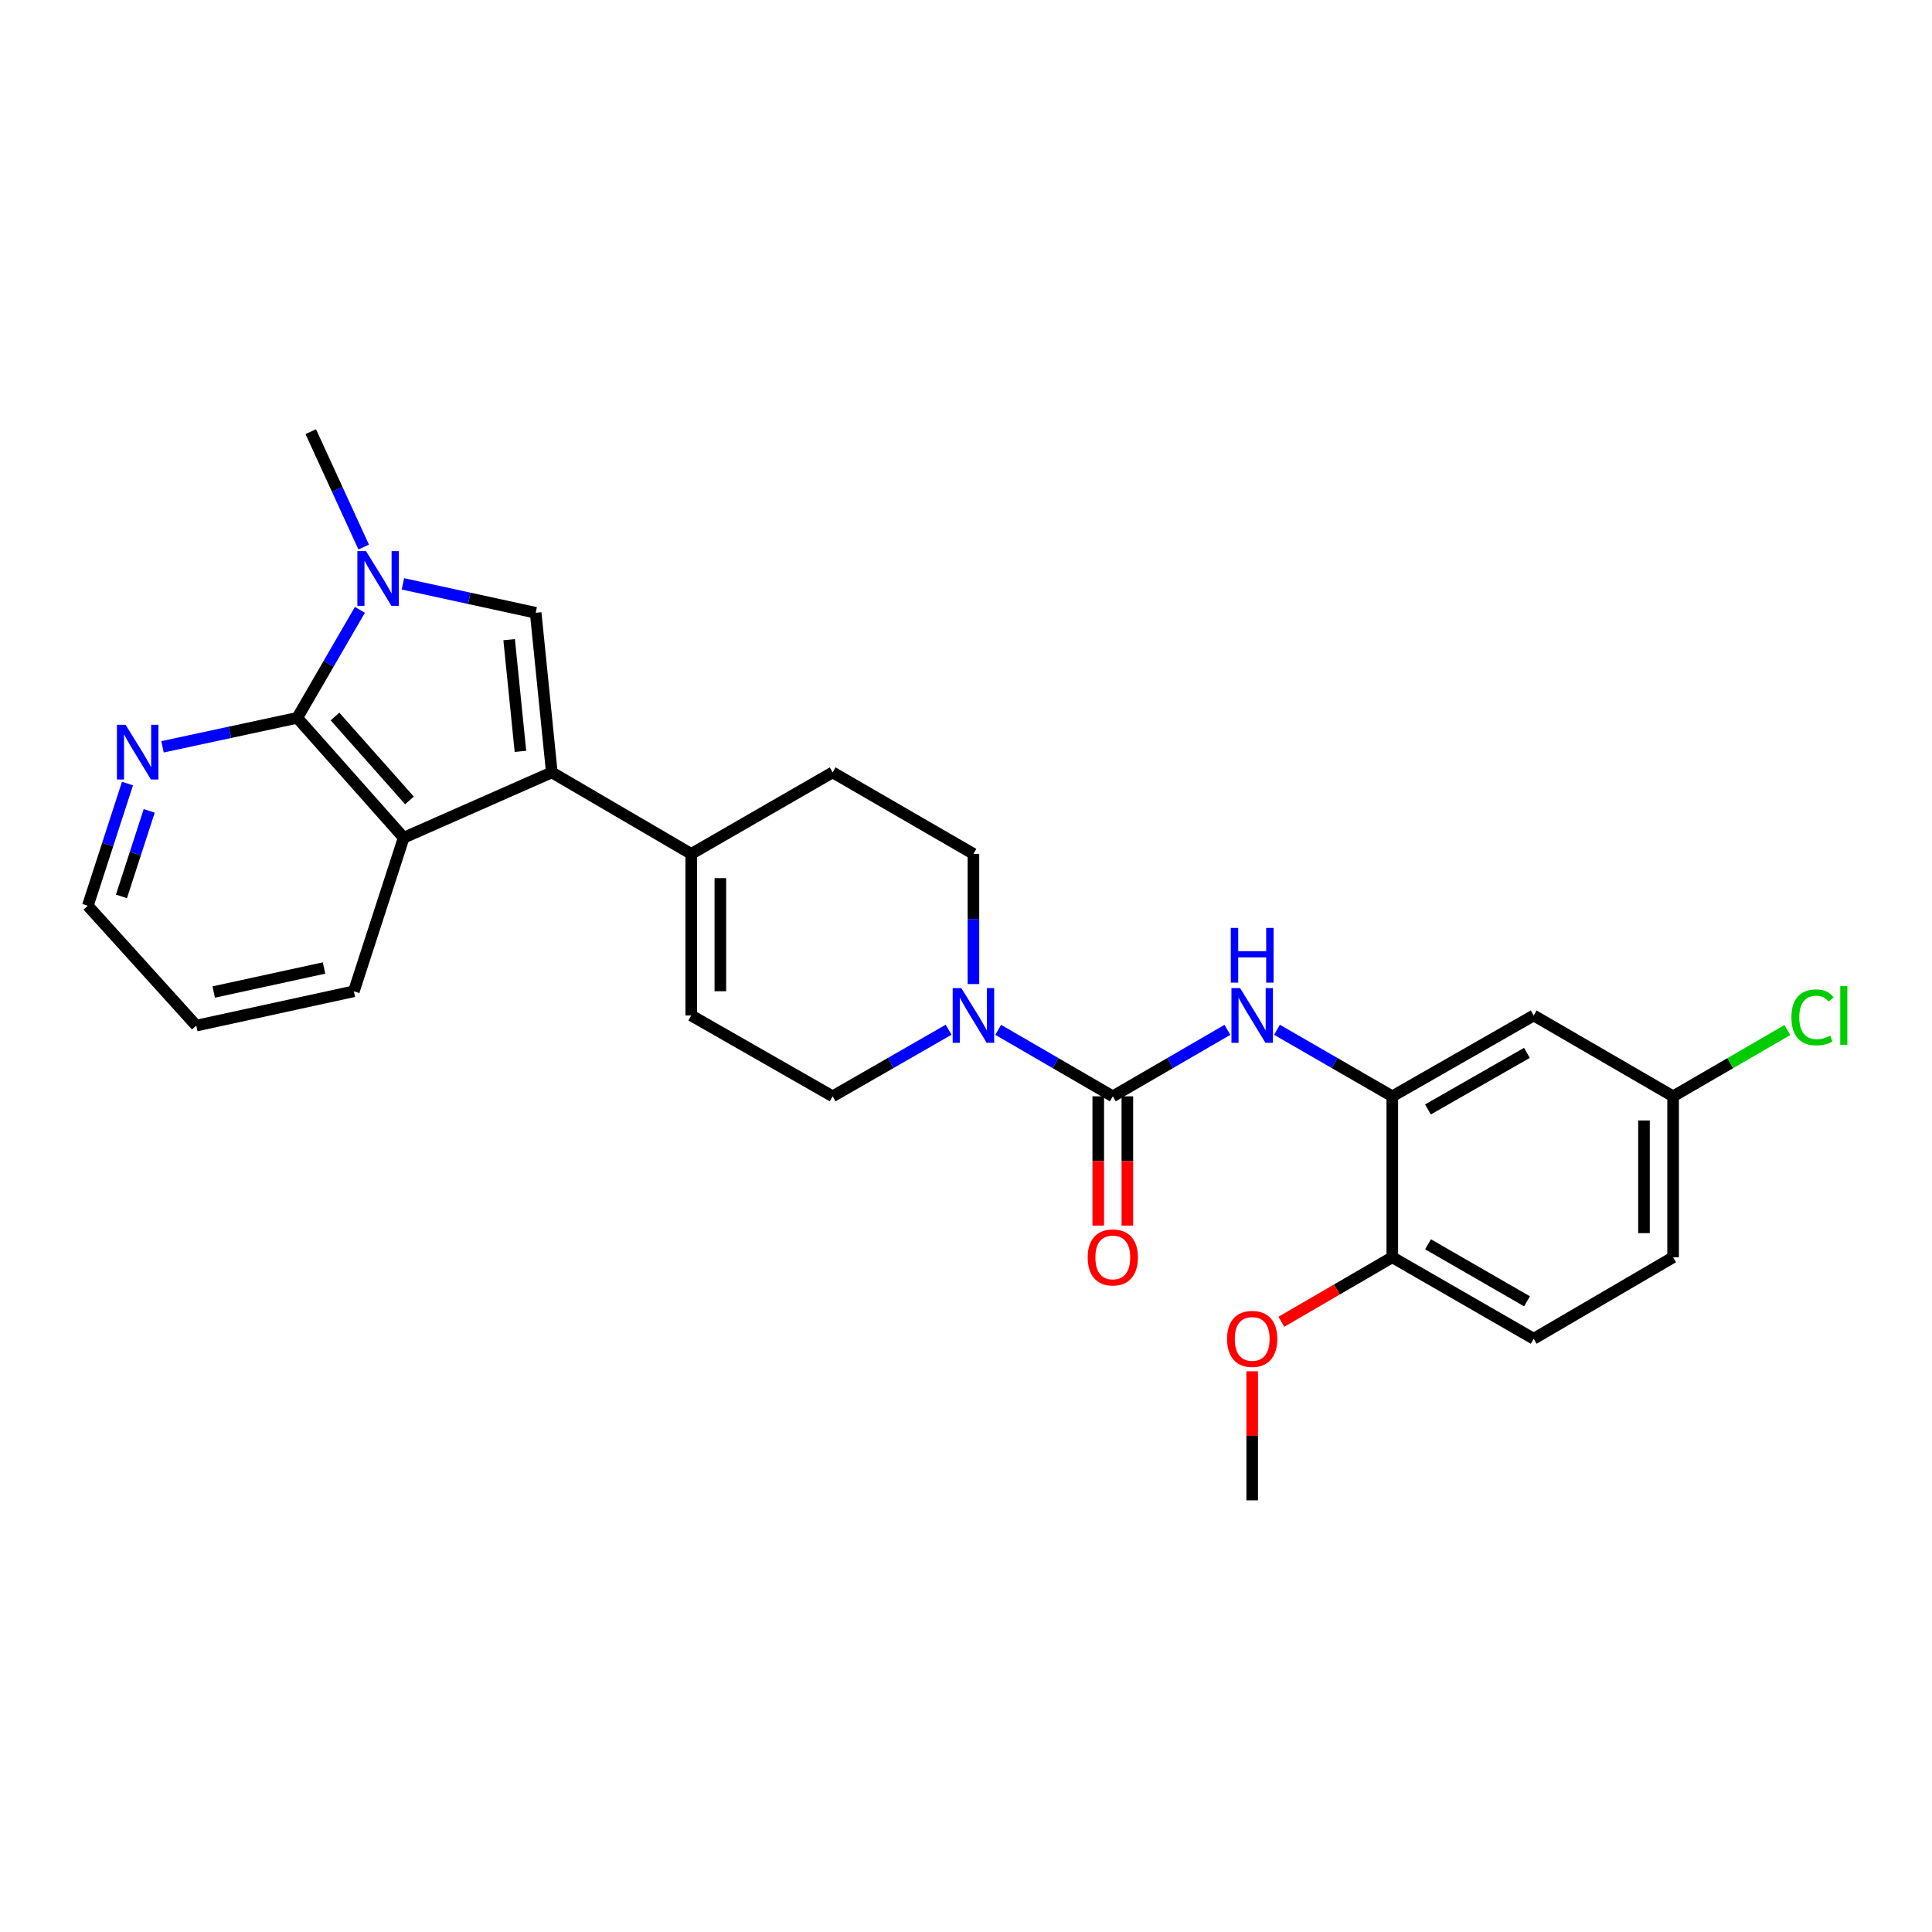 <?xml version='1.0' encoding='iso-8859-1'?>
<svg version='1.1' baseProfile='full'
              xmlns='http://www.w3.org/2000/svg'
                      xmlns:rdkit='http://www.rdkit.org/xml'
                      xmlns:xlink='http://www.w3.org/1999/xlink'
                  xml:space='preserve'
width='1000px' height='1000px' viewBox='0 0 1000 1000'>
<!-- END OF HEADER -->
<rect style='opacity:1.0;fill:#FFFFFF;stroke:none' width='1000' height='1000' x='0' y='0'> </rect>
<path class='bond-1' d='M 285.616,399.785 L 277.264,317.176' style='fill:none;fill-rule:evenodd;stroke:#000000;stroke-width:6px;stroke-linecap:butt;stroke-linejoin:miter;stroke-opacity:1' />
<path class='bond-1' d='M 269.377,388.909 L 263.531,331.083' style='fill:none;fill-rule:evenodd;stroke:#000000;stroke-width:6px;stroke-linecap:butt;stroke-linejoin:miter;stroke-opacity:1' />
<path class='bond-4' d='M 285.616,399.785 L 208.948,433.608' style='fill:none;fill-rule:evenodd;stroke:#000000;stroke-width:6px;stroke-linecap:butt;stroke-linejoin:miter;stroke-opacity:1' />
<path class='bond-7' d='M 285.616,399.785 L 357.789,441.976' style='fill:none;fill-rule:evenodd;stroke:#000000;stroke-width:6px;stroke-linecap:butt;stroke-linejoin:miter;stroke-opacity:1' />
<path class='bond-0' d='M 208.537,302.205 L 242.901,309.691' style='fill:none;fill-rule:evenodd;stroke:#0000FF;stroke-width:6px;stroke-linecap:butt;stroke-linejoin:miter;stroke-opacity:1' />
<path class='bond-0' d='M 242.901,309.691 L 277.264,317.176' style='fill:none;fill-rule:evenodd;stroke:#000000;stroke-width:6px;stroke-linecap:butt;stroke-linejoin:miter;stroke-opacity:1' />
<path class='bond-19' d='M 188.253,283.161 L 174.547,253.291' style='fill:none;fill-rule:evenodd;stroke:#0000FF;stroke-width:6px;stroke-linecap:butt;stroke-linejoin:miter;stroke-opacity:1' />
<path class='bond-19' d='M 174.547,253.291 L 160.841,223.422' style='fill:none;fill-rule:evenodd;stroke:#000000;stroke-width:6px;stroke-linecap:butt;stroke-linejoin:miter;stroke-opacity:1' />
<path class='bond-27' d='M 186.286,315.656 L 170.074,343.604' style='fill:none;fill-rule:evenodd;stroke:#0000FF;stroke-width:6px;stroke-linecap:butt;stroke-linejoin:miter;stroke-opacity:1' />
<path class='bond-27' d='M 170.074,343.604 L 153.862,371.552' style='fill:none;fill-rule:evenodd;stroke:#000000;stroke-width:6px;stroke-linecap:butt;stroke-linejoin:miter;stroke-opacity:1' />
<path class='bond-2' d='M 153.862,371.552 L 208.948,433.608' style='fill:none;fill-rule:evenodd;stroke:#000000;stroke-width:6px;stroke-linecap:butt;stroke-linejoin:miter;stroke-opacity:1' />
<path class='bond-2' d='M 173.389,370.861 L 211.95,414.301' style='fill:none;fill-rule:evenodd;stroke:#000000;stroke-width:6px;stroke-linecap:butt;stroke-linejoin:miter;stroke-opacity:1' />
<path class='bond-10' d='M 153.862,371.552 L 118.988,379.052' style='fill:none;fill-rule:evenodd;stroke:#000000;stroke-width:6px;stroke-linecap:butt;stroke-linejoin:miter;stroke-opacity:1' />
<path class='bond-10' d='M 118.988,379.052 L 84.114,386.553' style='fill:none;fill-rule:evenodd;stroke:#0000FF;stroke-width:6px;stroke-linecap:butt;stroke-linejoin:miter;stroke-opacity:1' />
<path class='bond-3' d='M 575.985,567.454 L 546.327,550.25' style='fill:none;fill-rule:evenodd;stroke:#000000;stroke-width:6px;stroke-linecap:butt;stroke-linejoin:miter;stroke-opacity:1' />
<path class='bond-3' d='M 546.327,550.25 L 516.669,533.046' style='fill:none;fill-rule:evenodd;stroke:#0000FF;stroke-width:6px;stroke-linecap:butt;stroke-linejoin:miter;stroke-opacity:1' />
<path class='bond-6' d='M 575.985,567.454 L 605.646,550.25' style='fill:none;fill-rule:evenodd;stroke:#000000;stroke-width:6px;stroke-linecap:butt;stroke-linejoin:miter;stroke-opacity:1' />
<path class='bond-6' d='M 605.646,550.25 L 635.308,533.045' style='fill:none;fill-rule:evenodd;stroke:#0000FF;stroke-width:6px;stroke-linecap:butt;stroke-linejoin:miter;stroke-opacity:1' />
<path class='bond-13' d='M 568.453,567.454 L 568.453,600.905' style='fill:none;fill-rule:evenodd;stroke:#000000;stroke-width:6px;stroke-linecap:butt;stroke-linejoin:miter;stroke-opacity:1' />
<path class='bond-13' d='M 568.453,600.905 L 568.453,634.355' style='fill:none;fill-rule:evenodd;stroke:#FF0000;stroke-width:6px;stroke-linecap:butt;stroke-linejoin:miter;stroke-opacity:1' />
<path class='bond-13' d='M 583.516,567.454 L 583.516,600.905' style='fill:none;fill-rule:evenodd;stroke:#000000;stroke-width:6px;stroke-linecap:butt;stroke-linejoin:miter;stroke-opacity:1' />
<path class='bond-13' d='M 583.516,600.905 L 583.516,634.355' style='fill:none;fill-rule:evenodd;stroke:#FF0000;stroke-width:6px;stroke-linecap:butt;stroke-linejoin:miter;stroke-opacity:1' />
<path class='bond-22' d='M 208.948,433.608 L 183.158,513.088' style='fill:none;fill-rule:evenodd;stroke:#000000;stroke-width:6px;stroke-linecap:butt;stroke-linejoin:miter;stroke-opacity:1' />
<path class='bond-5' d='M 503.844,509.355 L 503.844,475.666' style='fill:none;fill-rule:evenodd;stroke:#0000FF;stroke-width:6px;stroke-linecap:butt;stroke-linejoin:miter;stroke-opacity:1' />
<path class='bond-5' d='M 503.844,475.666 L 503.844,441.976' style='fill:none;fill-rule:evenodd;stroke:#000000;stroke-width:6px;stroke-linecap:butt;stroke-linejoin:miter;stroke-opacity:1' />
<path class='bond-28' d='M 491.003,532.98 L 460.99,550.217' style='fill:none;fill-rule:evenodd;stroke:#0000FF;stroke-width:6px;stroke-linecap:butt;stroke-linejoin:miter;stroke-opacity:1' />
<path class='bond-28' d='M 460.99,550.217 L 430.976,567.454' style='fill:none;fill-rule:evenodd;stroke:#000000;stroke-width:6px;stroke-linecap:butt;stroke-linejoin:miter;stroke-opacity:1' />
<path class='bond-8' d='M 660.966,533.012 L 690.808,550.233' style='fill:none;fill-rule:evenodd;stroke:#0000FF;stroke-width:6px;stroke-linecap:butt;stroke-linejoin:miter;stroke-opacity:1' />
<path class='bond-8' d='M 690.808,550.233 L 720.65,567.454' style='fill:none;fill-rule:evenodd;stroke:#000000;stroke-width:6px;stroke-linecap:butt;stroke-linejoin:miter;stroke-opacity:1' />
<path class='bond-9' d='M 357.789,441.976 L 357.789,525.606' style='fill:none;fill-rule:evenodd;stroke:#000000;stroke-width:6px;stroke-linecap:butt;stroke-linejoin:miter;stroke-opacity:1' />
<path class='bond-9' d='M 372.852,454.521 L 372.852,513.062' style='fill:none;fill-rule:evenodd;stroke:#000000;stroke-width:6px;stroke-linecap:butt;stroke-linejoin:miter;stroke-opacity:1' />
<path class='bond-16' d='M 357.789,441.976 L 430.976,399.785' style='fill:none;fill-rule:evenodd;stroke:#000000;stroke-width:6px;stroke-linecap:butt;stroke-linejoin:miter;stroke-opacity:1' />
<path class='bond-11' d='M 720.65,567.454 L 793.837,525.606' style='fill:none;fill-rule:evenodd;stroke:#000000;stroke-width:6px;stroke-linecap:butt;stroke-linejoin:miter;stroke-opacity:1' />
<path class='bond-11' d='M 739.105,574.253 L 790.335,544.959' style='fill:none;fill-rule:evenodd;stroke:#000000;stroke-width:6px;stroke-linecap:butt;stroke-linejoin:miter;stroke-opacity:1' />
<path class='bond-14' d='M 720.65,567.454 L 720.65,650.758' style='fill:none;fill-rule:evenodd;stroke:#000000;stroke-width:6px;stroke-linecap:butt;stroke-linejoin:miter;stroke-opacity:1' />
<path class='bond-12' d='M 357.789,525.606 L 430.976,567.454' style='fill:none;fill-rule:evenodd;stroke:#000000;stroke-width:6px;stroke-linecap:butt;stroke-linejoin:miter;stroke-opacity:1' />
<path class='bond-29' d='M 65.986,405.566 L 55.72,437.189' style='fill:none;fill-rule:evenodd;stroke:#0000FF;stroke-width:6px;stroke-linecap:butt;stroke-linejoin:miter;stroke-opacity:1' />
<path class='bond-29' d='M 55.72,437.189 L 45.455,468.813' style='fill:none;fill-rule:evenodd;stroke:#000000;stroke-width:6px;stroke-linecap:butt;stroke-linejoin:miter;stroke-opacity:1' />
<path class='bond-29' d='M 77.233,419.704 L 70.047,441.84' style='fill:none;fill-rule:evenodd;stroke:#0000FF;stroke-width:6px;stroke-linecap:butt;stroke-linejoin:miter;stroke-opacity:1' />
<path class='bond-29' d='M 70.047,441.84 L 62.861,463.976' style='fill:none;fill-rule:evenodd;stroke:#000000;stroke-width:6px;stroke-linecap:butt;stroke-linejoin:miter;stroke-opacity:1' />
<path class='bond-18' d='M 793.837,525.606 L 865.994,567.454' style='fill:none;fill-rule:evenodd;stroke:#000000;stroke-width:6px;stroke-linecap:butt;stroke-linejoin:miter;stroke-opacity:1' />
<path class='bond-17' d='M 720.65,650.758 L 793.837,692.932' style='fill:none;fill-rule:evenodd;stroke:#000000;stroke-width:6px;stroke-linecap:butt;stroke-linejoin:miter;stroke-opacity:1' />
<path class='bond-17' d='M 739.149,644.033 L 790.379,673.555' style='fill:none;fill-rule:evenodd;stroke:#000000;stroke-width:6px;stroke-linecap:butt;stroke-linejoin:miter;stroke-opacity:1' />
<path class='bond-23' d='M 720.65,650.758 L 691.94,667.455' style='fill:none;fill-rule:evenodd;stroke:#000000;stroke-width:6px;stroke-linecap:butt;stroke-linejoin:miter;stroke-opacity:1' />
<path class='bond-23' d='M 691.94,667.455 L 663.23,684.152' style='fill:none;fill-rule:evenodd;stroke:#FF0000;stroke-width:6px;stroke-linecap:butt;stroke-linejoin:miter;stroke-opacity:1' />
<path class='bond-15' d='M 503.844,441.976 L 430.976,399.785' style='fill:none;fill-rule:evenodd;stroke:#000000;stroke-width:6px;stroke-linecap:butt;stroke-linejoin:miter;stroke-opacity:1' />
<path class='bond-20' d='M 793.837,692.932 L 865.994,650.758' style='fill:none;fill-rule:evenodd;stroke:#000000;stroke-width:6px;stroke-linecap:butt;stroke-linejoin:miter;stroke-opacity:1' />
<path class='bond-21' d='M 865.994,567.454 L 895.569,550.301' style='fill:none;fill-rule:evenodd;stroke:#000000;stroke-width:6px;stroke-linecap:butt;stroke-linejoin:miter;stroke-opacity:1' />
<path class='bond-21' d='M 895.569,550.301 L 925.145,533.149' style='fill:none;fill-rule:evenodd;stroke:#00CC00;stroke-width:6px;stroke-linecap:butt;stroke-linejoin:miter;stroke-opacity:1' />
<path class='bond-30' d='M 865.994,567.454 L 865.994,650.758' style='fill:none;fill-rule:evenodd;stroke:#000000;stroke-width:6px;stroke-linecap:butt;stroke-linejoin:miter;stroke-opacity:1' />
<path class='bond-30' d='M 850.931,579.95 L 850.931,638.262' style='fill:none;fill-rule:evenodd;stroke:#000000;stroke-width:6px;stroke-linecap:butt;stroke-linejoin:miter;stroke-opacity:1' />
<path class='bond-26' d='M 183.158,513.088 L 101.587,530.853' style='fill:none;fill-rule:evenodd;stroke:#000000;stroke-width:6px;stroke-linecap:butt;stroke-linejoin:miter;stroke-opacity:1' />
<path class='bond-26' d='M 167.717,501.035 L 110.617,513.471' style='fill:none;fill-rule:evenodd;stroke:#000000;stroke-width:6px;stroke-linecap:butt;stroke-linejoin:miter;stroke-opacity:1' />
<path class='bond-25' d='M 648.133,709.783 L 648.133,743.181' style='fill:none;fill-rule:evenodd;stroke:#FF0000;stroke-width:6px;stroke-linecap:butt;stroke-linejoin:miter;stroke-opacity:1' />
<path class='bond-25' d='M 648.133,743.181 L 648.133,776.578' style='fill:none;fill-rule:evenodd;stroke:#000000;stroke-width:6px;stroke-linecap:butt;stroke-linejoin:miter;stroke-opacity:1' />
<path class='bond-24' d='M 45.455,468.813 L 101.587,530.853' style='fill:none;fill-rule:evenodd;stroke:#000000;stroke-width:6px;stroke-linecap:butt;stroke-linejoin:miter;stroke-opacity:1' />
<path  class='atom-1' d='M 189.45 285.251
L 198.73 300.251
Q 199.65 301.731, 201.13 304.411
Q 202.61 307.091, 202.69 307.251
L 202.69 285.251
L 206.45 285.251
L 206.45 313.571
L 202.57 313.571
L 192.61 297.171
Q 191.45 295.251, 190.21 293.051
Q 189.01 290.851, 188.65 290.171
L 188.65 313.571
L 184.97 313.571
L 184.97 285.251
L 189.45 285.251
' fill='#0000FF'/>
<path  class='atom-6' d='M 497.584 511.446
L 506.864 526.446
Q 507.784 527.926, 509.264 530.606
Q 510.744 533.286, 510.824 533.446
L 510.824 511.446
L 514.584 511.446
L 514.584 539.766
L 510.704 539.766
L 500.744 523.366
Q 499.584 521.446, 498.344 519.246
Q 497.144 517.046, 496.784 516.366
L 496.784 539.766
L 493.104 539.766
L 493.104 511.446
L 497.584 511.446
' fill='#0000FF'/>
<path  class='atom-7' d='M 641.873 511.446
L 651.153 526.446
Q 652.073 527.926, 653.553 530.606
Q 655.033 533.286, 655.113 533.446
L 655.113 511.446
L 658.873 511.446
L 658.873 539.766
L 654.993 539.766
L 645.033 523.366
Q 643.873 521.446, 642.633 519.246
Q 641.433 517.046, 641.073 516.366
L 641.073 539.766
L 637.393 539.766
L 637.393 511.446
L 641.873 511.446
' fill='#0000FF'/>
<path  class='atom-7' d='M 637.053 480.294
L 640.893 480.294
L 640.893 492.334
L 655.373 492.334
L 655.373 480.294
L 659.213 480.294
L 659.213 508.614
L 655.373 508.614
L 655.373 495.534
L 640.893 495.534
L 640.893 508.614
L 637.053 508.614
L 637.053 480.294
' fill='#0000FF'/>
<path  class='atom-11' d='M 65.001 375.157
L 74.281 390.157
Q 75.201 391.637, 76.681 394.317
Q 78.161 396.997, 78.241 397.157
L 78.241 375.157
L 82.001 375.157
L 82.001 403.477
L 78.121 403.477
L 68.161 387.077
Q 67.001 385.157, 65.761 382.957
Q 64.561 380.757, 64.201 380.077
L 64.201 403.477
L 60.521 403.477
L 60.521 375.157
L 65.001 375.157
' fill='#0000FF'/>
<path  class='atom-14' d='M 562.985 650.838
Q 562.985 644.038, 566.345 640.238
Q 569.705 636.438, 575.985 636.438
Q 582.265 636.438, 585.625 640.238
Q 588.985 644.038, 588.985 650.838
Q 588.985 657.718, 585.585 661.638
Q 582.185 665.518, 575.985 665.518
Q 569.745 665.518, 566.345 661.638
Q 562.985 657.758, 562.985 650.838
M 575.985 662.318
Q 580.305 662.318, 582.625 659.438
Q 584.985 656.518, 584.985 650.838
Q 584.985 645.278, 582.625 642.478
Q 580.305 639.638, 575.985 639.638
Q 571.665 639.638, 569.305 642.438
Q 566.985 645.238, 566.985 650.838
Q 566.985 656.558, 569.305 659.438
Q 571.665 662.318, 575.985 662.318
' fill='#FF0000'/>
<path  class='atom-22' d='M 927.231 526.586
Q 927.231 519.546, 930.511 515.866
Q 933.831 512.146, 940.111 512.146
Q 945.951 512.146, 949.071 516.266
L 946.431 518.426
Q 944.151 515.426, 940.111 515.426
Q 935.831 515.426, 933.551 518.306
Q 931.311 521.146, 931.311 526.586
Q 931.311 532.186, 933.631 535.066
Q 935.991 537.946, 940.551 537.946
Q 943.671 537.946, 947.311 536.066
L 948.431 539.066
Q 946.951 540.026, 944.711 540.586
Q 942.471 541.146, 939.991 541.146
Q 933.831 541.146, 930.511 537.386
Q 927.231 533.626, 927.231 526.586
' fill='#00CC00'/>
<path  class='atom-22' d='M 952.511 510.426
L 956.191 510.426
L 956.191 540.786
L 952.511 540.786
L 952.511 510.426
' fill='#00CC00'/>
<path  class='atom-24' d='M 635.133 693.012
Q 635.133 686.212, 638.493 682.412
Q 641.853 678.612, 648.133 678.612
Q 654.413 678.612, 657.773 682.412
Q 661.133 686.212, 661.133 693.012
Q 661.133 699.892, 657.733 703.812
Q 654.333 707.692, 648.133 707.692
Q 641.893 707.692, 638.493 703.812
Q 635.133 699.932, 635.133 693.012
M 648.133 704.492
Q 652.453 704.492, 654.773 701.612
Q 657.133 698.692, 657.133 693.012
Q 657.133 687.452, 654.773 684.652
Q 652.453 681.812, 648.133 681.812
Q 643.813 681.812, 641.453 684.612
Q 639.133 687.412, 639.133 693.012
Q 639.133 698.732, 641.453 701.612
Q 643.813 704.492, 648.133 704.492
' fill='#FF0000'/>
</svg>
